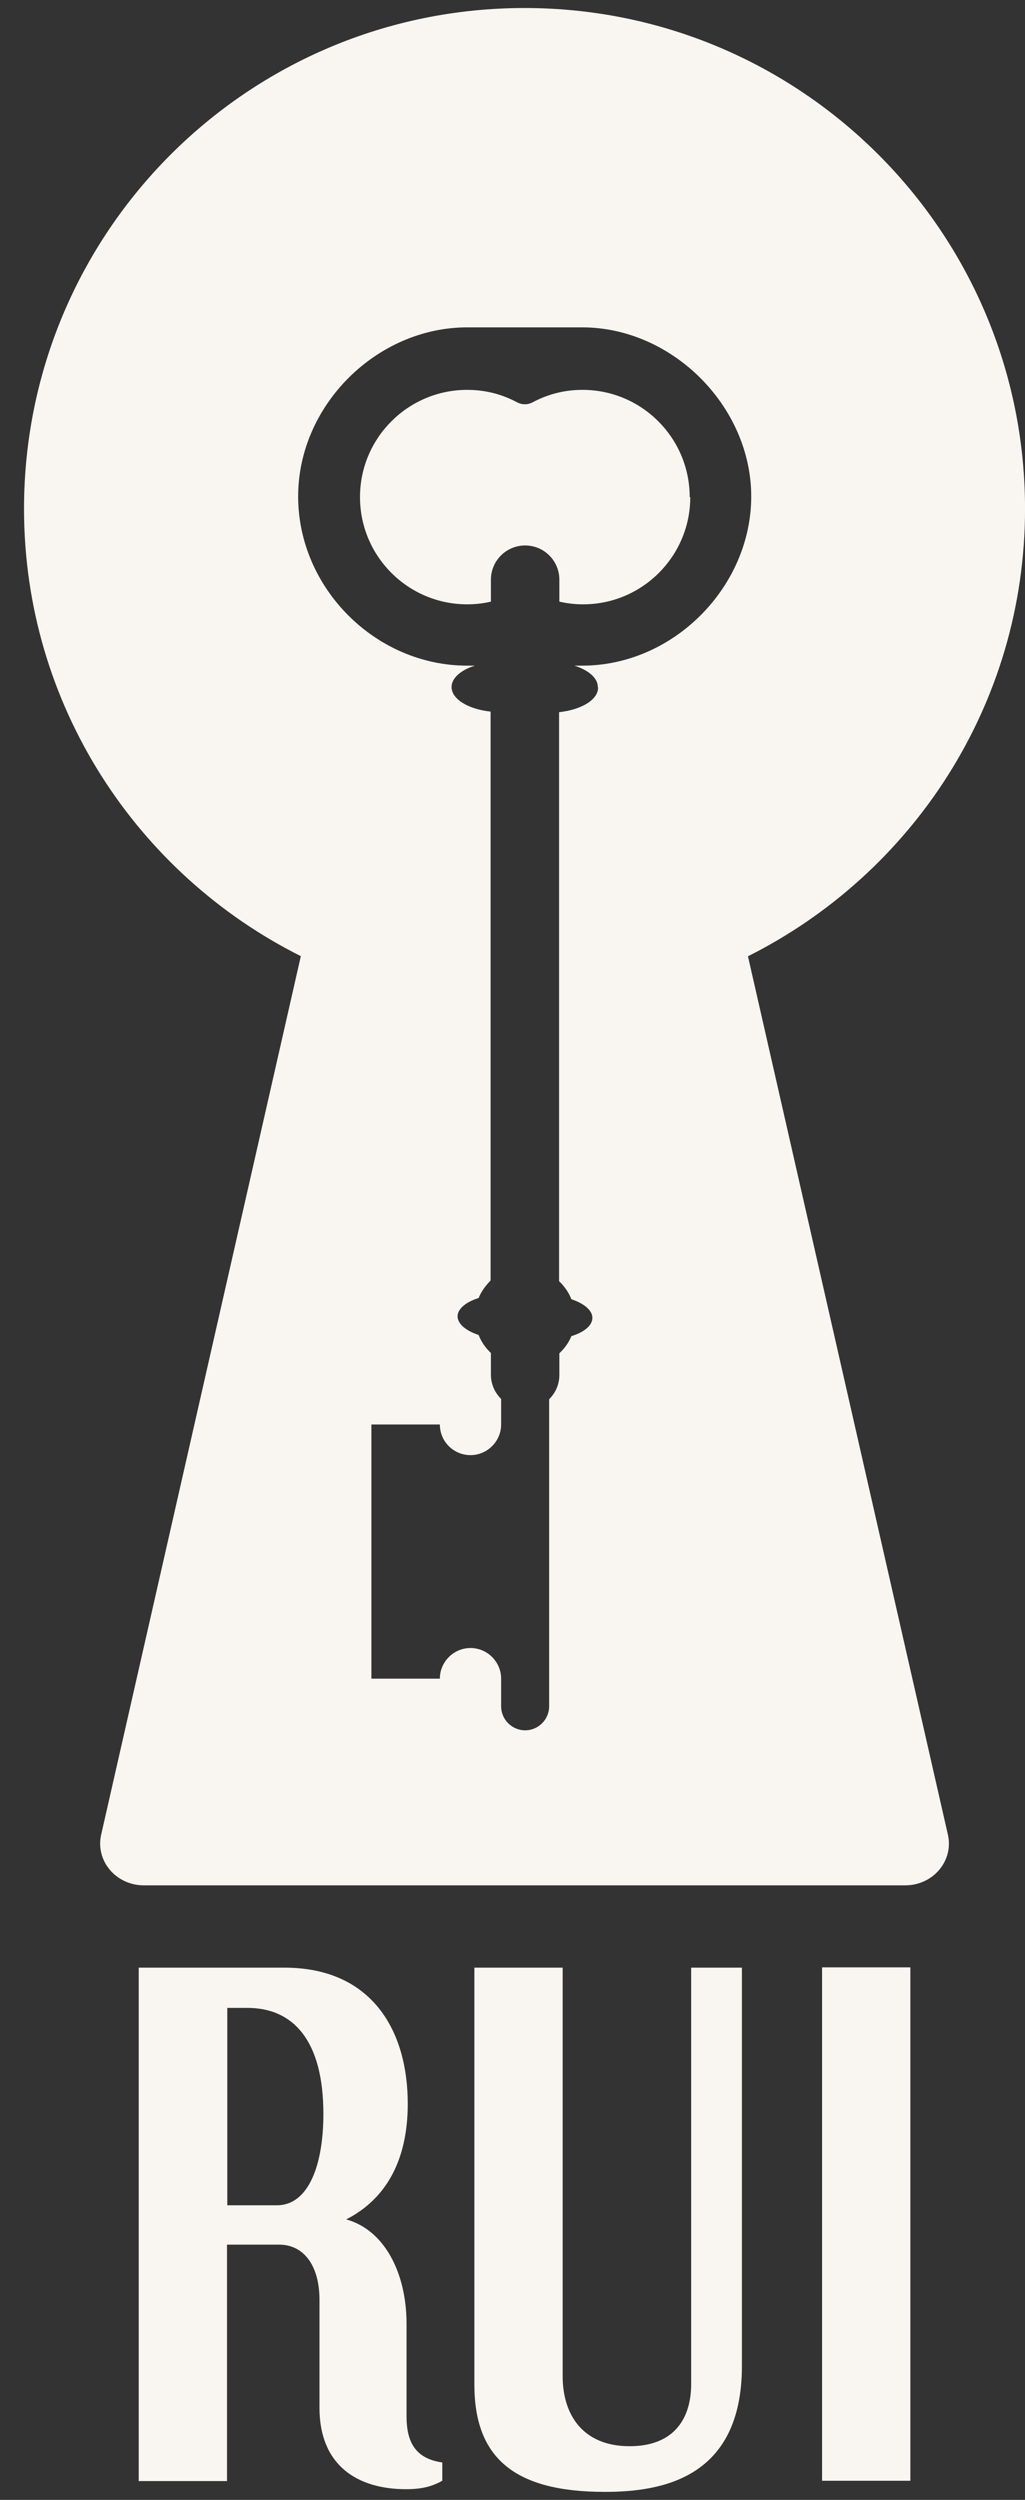 <svg width="32" height="78" viewBox="0 0 32 78" fill="none" xmlns="http://www.w3.org/2000/svg">
<rect x="0" y="0" width="32" height="78" fill="#333333" stroke="none"/>
<path d="M21.532 15.51C21.532 13.664 20.032 12.164 18.185 12.164C17.632 12.164 17.107 12.295 16.62 12.557C16.545 12.595 16.47 12.614 16.386 12.614C16.301 12.614 16.226 12.595 16.151 12.557C15.664 12.295 15.139 12.164 14.586 12.164C12.739 12.164 11.239 13.664 11.239 15.51C11.239 17.357 12.739 18.856 14.586 18.856C14.839 18.856 15.083 18.828 15.326 18.772V18.088C15.326 17.497 15.804 17.019 16.395 17.019C16.985 17.019 17.463 17.497 17.463 18.088V18.772C17.707 18.828 17.951 18.856 18.204 18.856C20.05 18.856 21.55 17.357 21.55 15.51H21.532Z" fill="#F9F5F1"/>
<path d="M23.359 29.833C28.477 27.264 32.001 21.987 32.001 15.876C32.001 7.243 25.009 0.25 16.376 0.25C7.743 0.25 0.75 7.243 0.75 15.876C0.75 21.987 4.275 27.274 9.392 29.833L3.159 57.241C2.972 58.056 3.618 58.825 4.49 58.825H28.261C29.133 58.825 29.78 58.056 29.592 57.241L23.35 29.833H23.359ZM18.672 21.453C18.672 21.837 18.147 22.146 17.454 22.221V39.975C17.622 40.134 17.754 40.322 17.838 40.537C18.232 40.669 18.494 40.884 18.494 41.118C18.494 41.362 18.232 41.568 17.838 41.69C17.754 41.897 17.622 42.075 17.463 42.224V42.899C17.463 43.199 17.341 43.462 17.144 43.659V53.238C17.144 53.651 16.807 53.988 16.395 53.988C15.982 53.988 15.645 53.651 15.645 53.238V52.376C15.645 51.851 15.213 51.42 14.688 51.42C14.164 51.42 13.732 51.851 13.732 52.376H11.595V44.446H13.732C13.732 44.98 14.164 45.402 14.688 45.402C15.213 45.402 15.645 44.971 15.645 44.446V43.649C15.448 43.452 15.326 43.19 15.326 42.89V42.215C15.157 42.056 15.026 41.868 14.942 41.653C14.548 41.522 14.285 41.306 14.285 41.072C14.285 40.837 14.548 40.622 14.942 40.5C15.026 40.294 15.157 40.115 15.316 39.956V22.203C14.623 22.128 14.098 21.818 14.098 21.434C14.098 21.153 14.398 20.9 14.829 20.769H14.585C11.726 20.769 9.308 18.35 9.308 15.491C9.308 12.632 11.773 10.214 14.585 10.214H18.175C20.988 10.214 23.453 12.679 23.453 15.491C23.453 18.303 21.034 20.769 18.175 20.769H17.932C18.372 20.909 18.663 21.153 18.663 21.434L18.672 21.453Z" fill="#F9F5F1"/>
<path d="M13.808 77.403C13.517 77.563 13.217 77.666 12.674 77.666C11.183 77.666 9.974 76.944 9.974 75.126V71.76C9.974 70.654 9.458 70.036 8.718 70.036H7.087V77.413H4.331V61.393H8.877C11.614 61.393 12.73 63.362 12.73 65.639C12.73 67.486 11.989 68.648 10.808 69.248C12.027 69.586 12.692 70.954 12.692 72.501V75.388C12.692 76.166 12.945 76.71 13.808 76.832V77.413V77.403ZM8.643 68.808C9.646 68.808 10.096 67.524 10.096 65.958C10.096 63.671 9.159 62.649 7.724 62.649H7.096V68.808H8.643Z" fill="#F9F5F1"/>
<path d="M21.578 61.393H23.162V73.823C23.162 77.328 20.66 77.75 18.878 77.75C16.038 77.75 14.81 76.672 14.81 74.404V61.393H17.566V74.141C17.566 75.341 18.194 76.325 19.657 76.325C20.969 76.325 21.569 75.547 21.578 74.404V61.393Z" fill="#F9F5F1"/>
<path d="M25.665 77.403V61.384H28.421V77.403H25.665Z" fill="#F9F5F1"/>
</svg>
